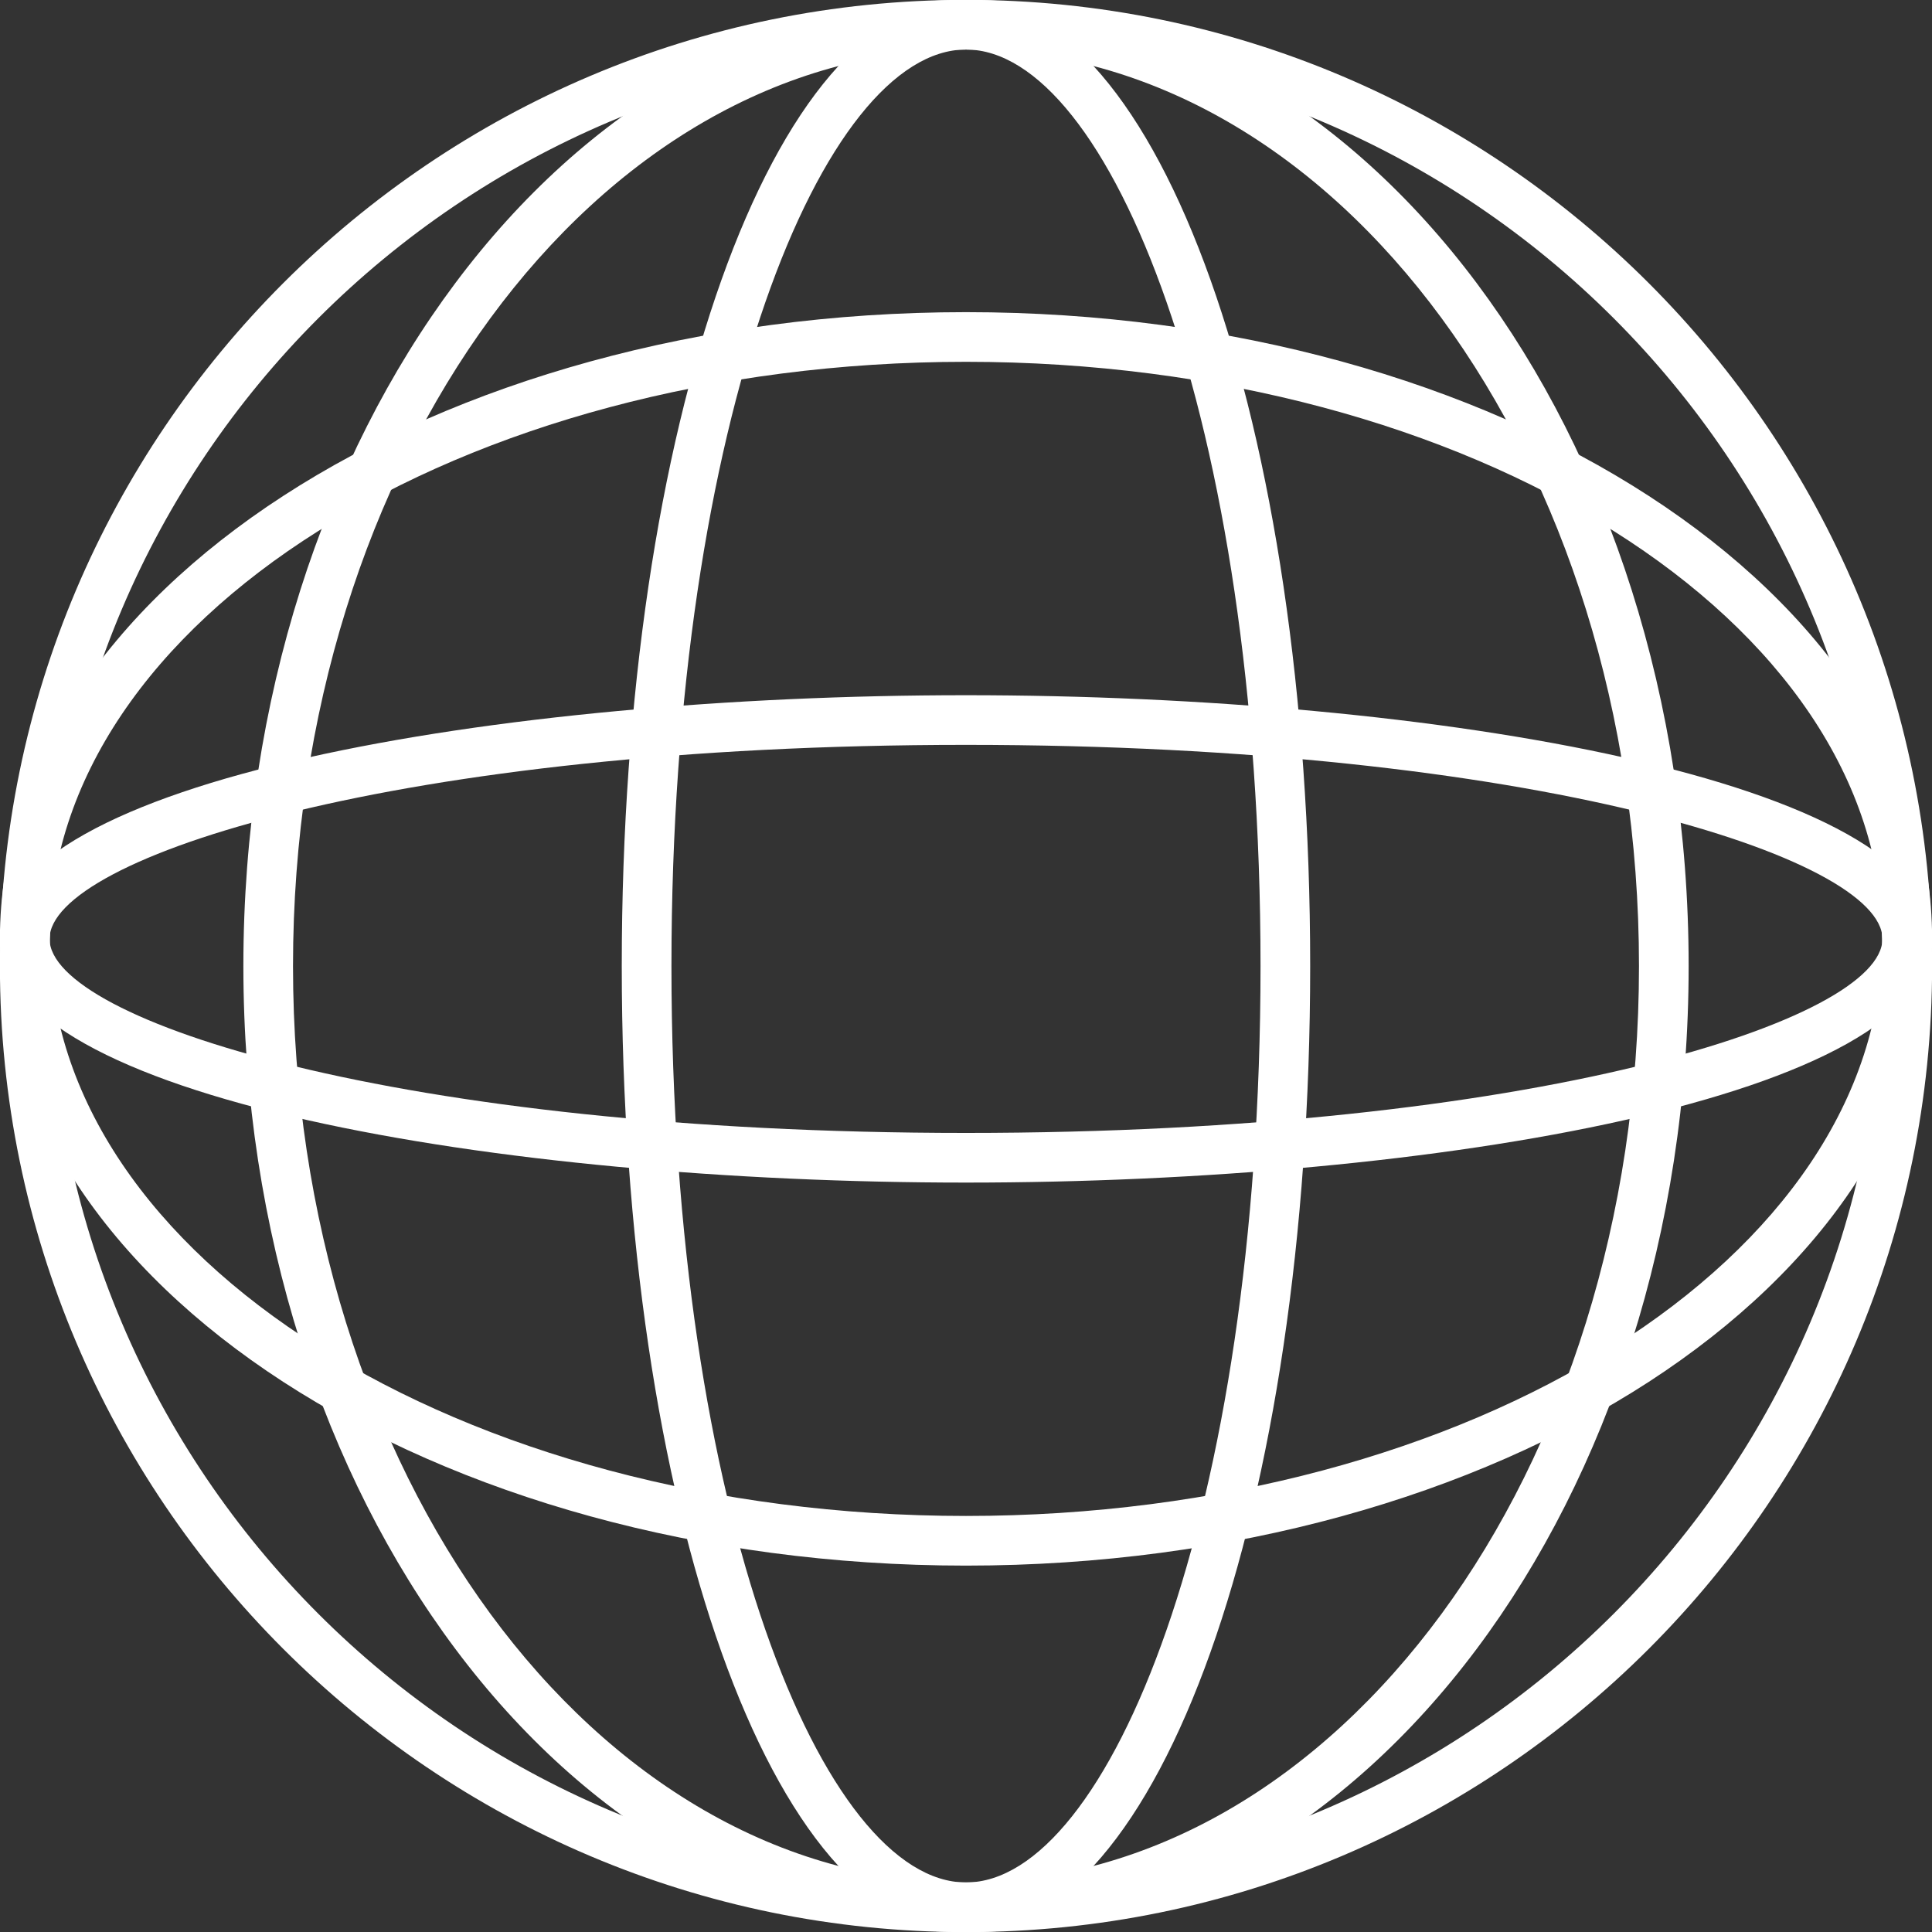 <?xml version="1.0" encoding="UTF-8" standalone="no"?><svg xmlns="http://www.w3.org/2000/svg" xmlns:xlink="http://www.w3.org/1999/xlink" fill="#000000" height="324" preserveAspectRatio="xMidYMid meet" version="1" viewBox="50.6 50.6 324.0 324.0" width="324" zoomAndPan="magnify"><rect x="50.6" y="50.6" width="324.0" height="324.0" fill="#333333" stroke="none"/><g fill="#ffffff" id="change1_1"><path d="M 212.598 58.906 C 127.855 58.906 58.91 127.855 58.91 212.602 C 58.91 297.344 127.855 366.293 212.598 366.293 C 297.344 366.293 366.289 297.344 366.289 212.602 C 366.289 127.855 297.344 58.906 212.598 58.906 Z M 212.598 374.617 C 123.262 374.617 50.586 301.938 50.586 212.602 C 50.586 123.266 123.262 50.578 212.598 50.578 C 301.938 50.578 374.617 123.266 374.617 212.602 C 374.617 301.938 301.938 374.617 212.598 374.617" fill="inherit"/><path d="M 212.598 58.906 C 150.367 58.906 99.738 127.855 99.738 212.602 C 99.738 297.344 150.367 366.293 212.598 366.293 C 274.828 366.293 325.461 297.344 325.461 212.602 C 325.461 127.855 274.828 58.906 212.598 58.906 Z M 212.598 374.617 C 145.781 374.617 91.414 301.938 91.414 212.602 C 91.414 123.266 145.781 50.578 212.598 50.578 C 279.422 50.578 333.789 123.266 333.789 212.602 C 333.789 301.938 279.422 374.617 212.598 374.617" fill="inherit"/><path d="M 212.598 58.906 C 188.742 58.906 163.203 120.664 163.203 212.602 C 163.203 304.531 188.742 366.293 212.598 366.293 C 236.453 366.293 261.992 304.531 261.992 212.602 C 261.992 120.664 236.453 58.906 212.598 58.906 Z M 212.598 374.617 C 180.23 374.617 154.871 303.449 154.871 212.602 C 154.871 121.75 180.23 50.578 212.598 50.578 C 244.969 50.578 270.32 121.75 270.32 212.602 C 270.32 303.449 244.969 374.617 212.598 374.617" fill="inherit"/><path d="M 212.598 111.277 C 127.855 111.277 58.91 154.691 58.91 208.051 C 58.91 261.418 127.855 304.828 212.598 304.828 C 297.344 304.828 366.289 261.418 366.289 208.051 C 366.289 154.691 297.344 111.277 212.598 111.277 Z M 212.598 313.156 C 123.262 313.156 50.586 266.008 50.586 208.051 C 50.586 150.105 123.262 102.949 212.598 102.949 C 301.938 102.949 374.617 150.105 374.617 208.051 C 374.617 266.008 301.938 313.156 212.598 313.156" fill="inherit"/><path d="M 212.598 175.516 C 117.379 175.516 58.91 194.469 58.91 208.051 C 58.91 221.641 117.379 240.594 212.598 240.594 C 307.82 240.594 366.289 221.641 366.289 208.051 C 366.289 194.469 307.82 175.516 212.598 175.516 Z M 212.598 248.922 C 134.059 248.922 50.586 234.598 50.586 208.051 C 50.586 181.512 134.059 167.188 212.598 167.188 C 291.145 167.188 374.617 181.512 374.617 208.051 C 374.617 234.598 291.145 248.922 212.598 248.922" fill="inherit"/></g></svg>